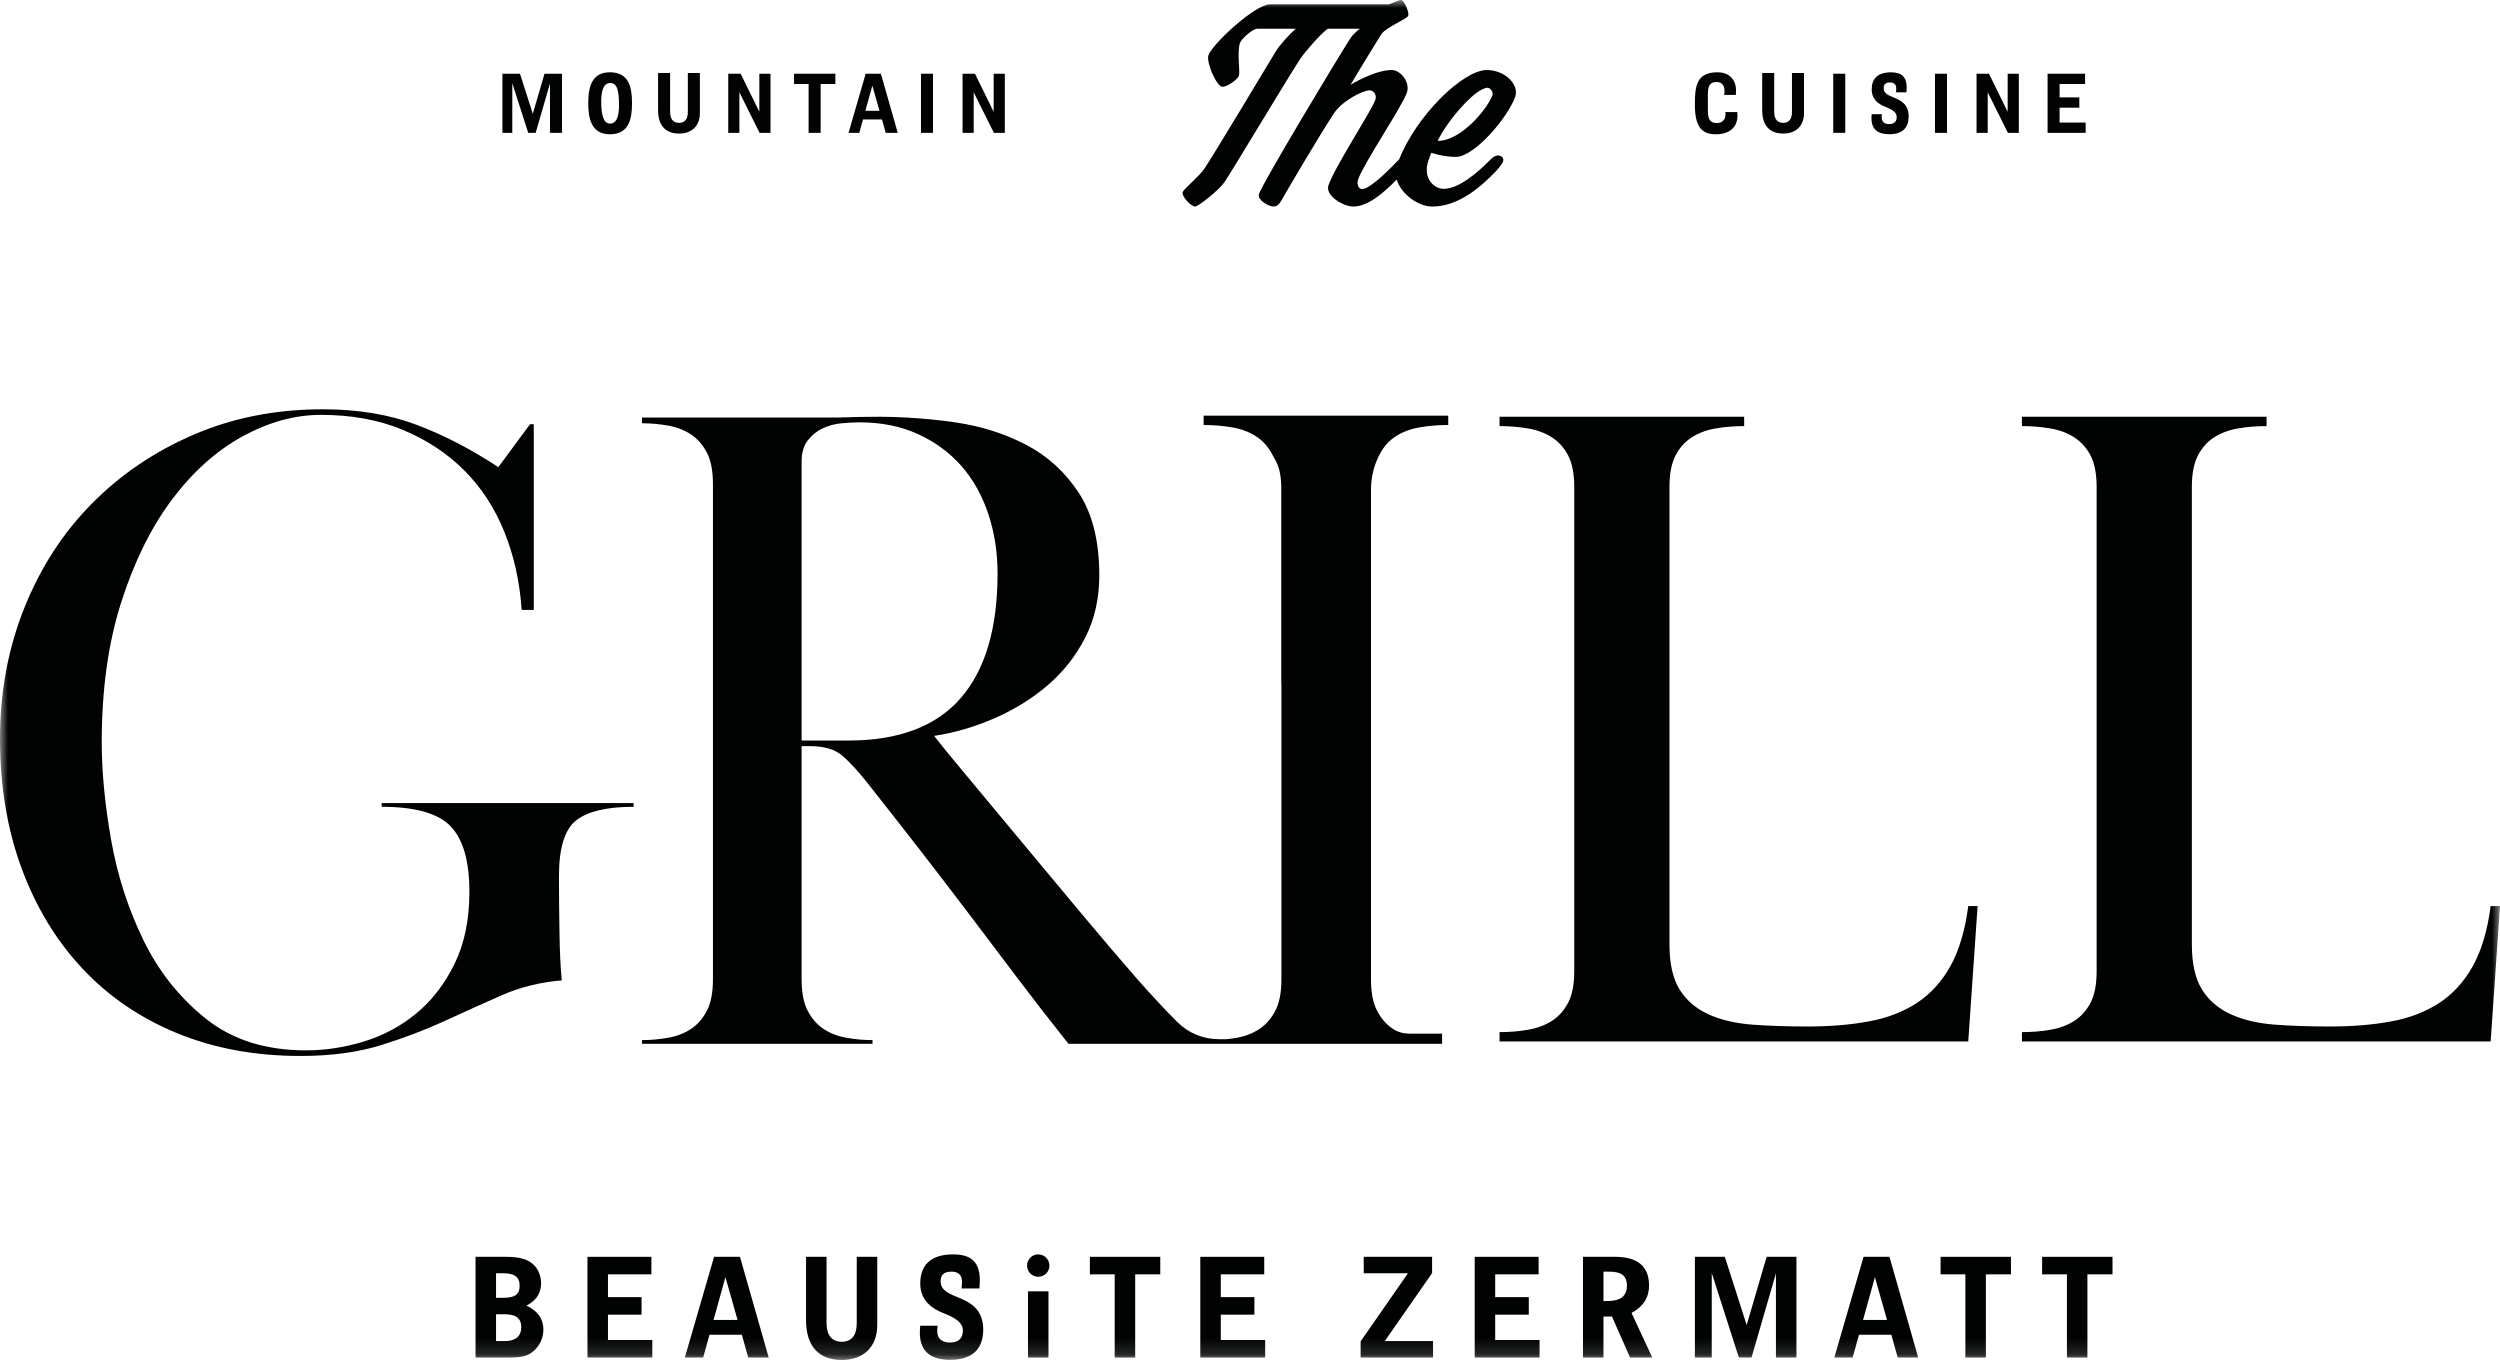 <?xml version="1.0" encoding="UTF-8"?>
<svg width="156px" height="85px" viewBox="0 0 156 85" version="1.1" xmlns="http://www.w3.org/2000/svg" xmlns:xlink="http://www.w3.org/1999/xlink">
    <title>The-Griill-logo-complete</title>
    <defs>
        <polygon id="path-1" points="0 84.862 156 84.862 156 0 0 0"></polygon>
    </defs>
    <g id="Icons" stroke="none" stroke-width="1" fill="none" fill-rule="evenodd">
        <g id="Artboard" transform="translate(-113, -631)">
            <g id="The-Griill-logo-complete" transform="translate(113, 631)">
                <polygon id="Fill-1" fill="#010202" points="31.967 5.192 32.96 8.29 33.425 8.29 34.319 5.207 34.319 8.29 35.07 8.29 35.07 4.599 33.978 4.599 33.247 7.099 32.446 4.599 31.35 4.599 31.35 8.29 31.967 8.29"></polygon>
                <g id="Group-43">
                    <path d="M38.074,5.178 C38.484,5.178 38.627,5.588 38.627,6.57 C38.627,7.4 38.4,7.712 38.069,7.712 C37.694,7.712 37.516,7.282 37.516,6.324 C37.516,5.494 37.743,5.178 38.074,5.178 M38.059,8.379 C39.225,8.379 39.438,7.46 39.438,6.447 C39.438,5.449 39.25,4.51 38.059,4.51 C36.992,4.51 36.706,5.326 36.706,6.418 C36.706,7.341 36.869,8.379 38.059,8.379" id="Fill-2" fill="#010202"></path>
                    <path d="M42.373,8.334 C43.178,8.334 43.672,7.85 43.672,7.055 L43.672,4.555 L42.921,4.555 L42.921,6.986 C42.921,7.43 42.734,7.667 42.373,7.667 C42.013,7.667 41.815,7.43 41.815,6.986 L41.815,4.555 L41.064,4.555 L41.064,6.877 C41.064,7.821 41.524,8.334 42.373,8.334" id="Fill-4" fill="#010202"></path>
                    <polygon id="Fill-6" fill="#010202" points="46.138 5.76 47.398 8.29 48.08 8.29 48.08 4.6 47.383 4.6 47.383 6.976 46.217 4.6 45.442 4.6 45.442 8.29 46.138 8.29"></polygon>
                    <polygon id="Fill-8" fill="#010202" points="50.457 8.29 51.208 8.29 51.208 5.242 52.127 5.242 52.127 4.599 49.548 4.599 49.548 5.242 50.457 5.242"></polygon>
                    <path d="M54.434,5.345 L54.879,6.912 L54,6.912 L54.434,5.345 Z M53.851,7.455 L55.037,7.455 L55.269,8.29 L56.02,8.29 L54.968,4.6 L54.019,4.6 L52.948,8.29 L53.619,8.29 L53.851,7.455 Z" id="Fill-10" fill="#010202"></path>
                    <mask id="mask-2" fill="white">
                        <use xlink:href="#path-1"></use>
                    </mask>
                    <g id="Clip-13"></g>
                    <polygon id="Fill-12" fill="#010202" mask="url(#mask-2)" points="57.469 8.29 58.219 8.29 58.219 4.6 57.469 4.6"></polygon>
                    <polygon id="Fill-14" fill="#010202" mask="url(#mask-2)" points="60.759 5.76 62.019 8.29 62.701 8.29 62.701 4.6 62.004 4.6 62.004 6.976 60.838 4.6 60.063 4.6 60.063 8.29 60.759 8.29"></polygon>
                    <path d="M107.06,8.379 C107.87,8.379 108.418,7.993 108.418,7.198 C108.418,7.163 108.418,7.075 108.408,6.991 L107.662,6.991 C107.672,7.089 107.672,7.114 107.672,7.158 C107.672,7.549 107.351,7.682 107.139,7.682 C106.729,7.682 106.571,7.46 106.571,6.897 L106.571,5.909 C106.571,5.395 106.67,5.118 107.114,5.118 C107.46,5.118 107.608,5.35 107.608,5.662 C107.608,5.745 107.603,5.805 107.588,5.923 L108.314,5.923 C108.329,5.815 108.329,5.706 108.329,5.622 C108.329,5.148 108.062,4.511 107.164,4.511 C105.844,4.511 105.76,5.414 105.76,6.516 C105.76,7.88 106.161,8.379 107.06,8.379" id="Fill-15" fill="#010202" mask="url(#mask-2)"></path>
                    <path d="M111.27,8.334 C112.075,8.334 112.569,7.85 112.569,7.055 L112.569,4.555 L111.818,4.555 L111.818,6.986 C111.818,7.43 111.63,7.667 111.27,7.667 C110.909,7.667 110.711,7.43 110.711,6.986 L110.711,4.555 L109.961,4.555 L109.961,6.877 C109.961,7.821 110.42,8.334 111.27,8.334" id="Fill-16" fill="#010202" mask="url(#mask-2)"></path>
                    <polygon id="Fill-17" fill="#010202" mask="url(#mask-2)" points="114.393 8.29 115.144 8.29 115.144 4.6 114.393 4.6"></polygon>
                    <path d="M117.886,8.376 C118.755,8.376 119.101,7.932 119.101,7.27 C119.101,6.474 118.573,6.247 118.118,6.064 C117.703,5.896 117.54,5.763 117.54,5.486 C117.54,5.293 117.639,5.145 117.93,5.145 C118.286,5.145 118.326,5.378 118.326,5.526 C118.326,5.634 118.306,5.763 118.306,5.763 L118.958,5.763 C118.958,5.763 118.977,5.615 118.977,5.481 C118.977,4.815 118.686,4.513 118,4.513 C117.16,4.513 116.794,4.918 116.794,5.585 C116.794,6.4 117.56,6.628 117.767,6.716 C118.078,6.85 118.355,7.013 118.355,7.299 C118.355,7.531 118.252,7.744 117.881,7.744 C117.629,7.744 117.417,7.63 117.417,7.329 C117.417,7.27 117.421,7.205 117.431,7.127 L116.794,7.127 C116.794,7.127 116.779,7.27 116.779,7.378 C116.779,8.055 117.16,8.376 117.886,8.376" id="Fill-18" fill="#010202" mask="url(#mask-2)"></path>
                    <polygon id="Fill-19" fill="#010202" mask="url(#mask-2)" points="120.742 8.29 121.493 8.29 121.493 4.6 120.742 4.6"></polygon>
                    <polygon id="Fill-20" fill="#010202" mask="url(#mask-2)" points="124.033 5.76 125.293 8.29 125.974 8.29 125.974 4.6 125.278 4.6 125.278 6.976 124.112 4.6 123.336 4.6 123.336 8.29 124.033 8.29"></polygon>
                    <polygon id="Fill-21" fill="#010202" mask="url(#mask-2)" points="130.145 7.648 128.519 7.648 128.519 6.719 129.75 6.719 129.75 6.077 128.519 6.077 128.519 5.242 130.11 5.242 130.11 4.599 127.769 4.599 127.769 8.29 130.145 8.29"></polygon>
                    <path d="M92.834,5.476 C92.978,5.476 93.197,5.73 93.13,5.93 C92.859,6.727 91.204,8.793 89.713,8.792 C90.263,7.596 92.061,5.475 92.834,5.476 M74.574,12.885 C74.772,12.885 76.021,11.906 76.397,11.381 C76.78,10.837 80.435,4.729 81.133,3.678 C81.462,3.188 82.421,2.1 82.852,1.793 L82.568,1.793 L84.847,1.794 C84.847,1.794 84.431,2.12 84.273,2.374 C83.234,4.005 78.799,11.399 78.56,12.106 C78.436,12.469 79.157,12.886 79.463,12.886 C79.714,12.886 79.848,12.705 79.982,12.469 C80.299,11.907 82.222,8.627 83.23,7.087 C83.728,6.307 85.034,5.637 85.466,5.637 C85.699,5.637 85.931,5.909 85.826,6.217 C85.592,6.906 83.29,10.404 82.896,11.564 C82.675,12.216 83.831,12.887 84.442,12.888 C85.284,12.888 86.188,12.189 87.158,11.203 C87.432,12.145 88.539,12.889 89.364,12.889 C91.054,12.89 92.462,11.603 93.35,10.679 C93.35,10.679 93.714,10.298 93.788,10.081 C93.861,9.863 93.701,9.7 93.467,9.7 C93.233,9.7 92.973,9.99 92.973,9.99 C92.205,10.769 91.034,11.784 90.081,11.784 C89.506,11.784 88.769,11.149 89.12,10.061 C89.176,9.898 89.237,9.717 89.316,9.535 C89.316,9.535 90.039,9.79 90.848,9.79 C92.016,9.79 94.124,7.289 94.554,6.021 C94.801,5.296 93.928,4.371 92.778,4.37 C91.296,4.37 88.396,7.2 87.307,9.941 C86.286,11.013 85.391,11.8 84.991,11.8 C84.793,11.8 84.635,11.528 84.752,11.184 C85.078,10.223 87.5,6.634 87.789,5.783 C88.017,5.112 87.371,4.368 86.85,4.368 C85.771,4.368 84.271,5.292 84.271,5.292 C84.271,5.292 85.232,3.679 86.181,2.157 C86.46,1.704 87.8,1.196 87.874,0.979 C87.948,0.762 87.613,0 87.434,0 C87.254,-0 86.766,0.271 86.622,0.271 L79.253,0.269 C78.3,0.269 75.636,2.77 75.408,3.441 C75.254,3.893 75.923,5.417 76.283,5.417 C76.57,5.417 77.228,4.964 77.308,4.728 C77.394,4.474 77.183,3.242 77.374,2.68 C77.46,2.426 78.161,1.792 78.466,1.792 L80.857,1.793 C80.446,2.155 79.847,2.807 79.598,3.224 C78.972,4.276 75.553,9.948 75.164,10.51 C74.8,11.054 73.877,11.761 73.798,11.996 C73.718,12.232 74.305,12.885 74.574,12.885" id="Fill-22" fill="#010202" mask="url(#mask-2)"></path>
                    <path d="M23.817,50.111 L23.817,50.344 C25.913,50.344 27.348,50.752 28.126,51.567 C28.901,52.383 29.29,53.742 29.29,55.643 C29.29,57.39 28.979,58.895 28.358,60.156 C27.736,61.418 26.94,62.447 25.971,63.242 C25,64.039 23.913,64.621 22.71,64.989 C21.506,65.357 20.302,65.543 19.1,65.543 C16.575,65.543 14.49,64.883 12.841,63.563 C11.19,62.243 9.889,60.603 8.939,58.642 C7.987,56.683 7.318,54.596 6.929,52.383 C6.541,50.17 6.348,48.152 6.348,46.327 C6.348,43.027 6.754,40.106 7.57,37.563 C8.385,35.021 9.443,32.886 10.743,31.158 C12.044,29.43 13.51,28.12 15.14,27.227 C16.771,26.335 18.401,25.888 20.032,25.888 C21.933,25.888 23.632,26.199 25.126,26.82 C26.621,27.441 27.902,28.286 28.969,29.353 C30.037,30.421 30.871,31.702 31.474,33.196 C32.075,34.69 32.434,36.311 32.551,38.058 L32.842,38.058 L32.9,38.058 L33.308,38.058 L33.308,26.47 L33.075,26.47 L31.096,29.149 C29.387,28.024 27.678,27.14 25.971,26.499 C24.262,25.859 22.322,25.539 20.148,25.539 C17.237,25.539 14.557,26.062 12.112,27.111 C9.667,28.159 7.541,29.596 5.737,31.42 C3.931,33.245 2.523,35.419 1.515,37.941 C0.505,40.465 -0,43.182 -0,46.093 C-0,49.044 0.447,51.733 1.34,54.159 C2.232,56.585 3.494,58.672 5.125,60.418 C6.754,62.166 8.725,63.514 11.035,64.465 C13.344,65.416 15.917,65.892 18.75,65.892 C20.652,65.892 22.322,65.668 23.759,65.222 C25.194,64.776 26.524,64.272 27.748,63.708 C28.969,63.146 30.154,62.612 31.3,62.107 C32.444,61.603 33.696,61.292 35.056,61.175 C34.976,60.399 34.928,59.381 34.91,58.118 C34.889,56.857 34.88,55.702 34.88,54.654 C34.88,52.907 35.238,51.752 35.957,51.189 C36.675,50.627 37.869,50.344 39.538,50.344 L39.538,50.111 L23.817,50.111 Z" id="Fill-23" fill="#010202" mask="url(#mask-2)"></path>
                    <path d="M122.819,56.537 C122.625,58.041 122.255,59.288 121.715,60.269 C121.169,61.251 120.467,62.024 119.614,62.583 C118.76,63.138 117.76,63.527 116.617,63.735 C115.47,63.949 114.199,64.053 112.8,64.053 C111.553,64.053 110.41,64.015 109.362,63.939 C108.314,63.859 107.399,63.65 106.621,63.299 C105.844,62.948 105.241,62.436 104.815,61.758 C104.388,61.08 104.175,60.136 104.175,58.937 L104.175,30.372 C104.175,29.556 104.303,28.907 104.554,28.423 C104.805,27.935 105.147,27.555 105.574,27.285 C106,27.015 106.493,26.83 107.057,26.735 C107.622,26.635 108.215,26.588 108.836,26.588 L108.836,26.436 L108.836,26.005 L93.572,26.005 L93.572,26.436 L93.572,26.588 C94.193,26.588 94.786,26.64 95.345,26.735 C95.909,26.83 96.407,27.015 96.834,27.29 C97.261,27.56 97.598,27.939 97.854,28.423 C98.105,28.912 98.233,29.561 98.233,30.377 L98.233,60.615 C98.233,61.431 98.105,62.085 97.854,62.569 C97.598,63.057 97.261,63.432 96.834,63.707 C96.407,63.977 95.909,64.162 95.345,64.257 C94.786,64.357 94.193,64.404 93.572,64.404 L93.572,64.699 L93.572,64.987 L122.819,64.987 L123.403,56.537 L122.819,56.537 Z" id="Fill-24" fill="#010202" mask="url(#mask-2)"></path>
                    <path d="M155.417,56.537 C155.222,58.041 154.853,59.288 154.312,60.269 C153.767,61.251 153.065,62.024 152.211,62.583 C151.358,63.138 150.357,63.527 149.214,63.735 C148.067,63.949 146.796,64.053 145.397,64.053 C144.15,64.053 143.007,64.015 141.959,63.939 C140.911,63.859 139.996,63.65 139.219,63.299 C138.441,62.948 137.839,62.436 137.412,61.758 C136.985,61.08 136.772,60.136 136.772,58.937 L136.772,30.372 C136.772,29.556 136.9,28.907 137.151,28.423 C137.402,27.935 137.744,27.555 138.171,27.285 C138.598,27.015 139.091,26.83 139.655,26.735 C140.219,26.635 140.812,26.588 141.433,26.588 L141.433,26.436 L141.433,26.005 L126.169,26.005 L126.169,26.436 L126.169,26.588 C126.79,26.588 127.383,26.64 127.943,26.735 C128.507,26.83 129.005,27.015 129.431,27.29 C129.858,27.56 130.195,27.939 130.451,28.423 C130.702,28.912 130.83,29.561 130.83,30.377 L130.83,60.615 C130.83,61.431 130.702,62.085 130.451,62.569 C130.195,63.057 129.858,63.432 129.431,63.707 C129.005,63.977 128.507,64.162 127.943,64.257 C127.383,64.357 126.79,64.404 126.169,64.404 L126.169,64.699 L126.169,64.987 L155.417,64.987 L156,56.537 L155.417,56.537 Z" id="Fill-25" fill="#010202" mask="url(#mask-2)"></path>
                    <path d="M52.932,46.21 L50.021,46.21 L50.021,28.799 C50.021,28.257 50.145,27.819 50.399,27.49 C50.65,27.16 50.961,26.907 51.33,26.732 C51.699,26.558 52.097,26.451 52.524,26.412 C52.951,26.374 53.319,26.354 53.631,26.354 C54.989,26.354 56.202,26.597 57.27,27.082 C58.337,27.568 59.24,28.227 59.978,29.062 C60.714,29.896 61.277,30.896 61.666,32.06 C62.054,33.225 62.248,34.468 62.248,35.787 C62.248,39.204 61.481,41.795 59.949,43.561 C58.415,45.328 56.076,46.21 52.932,46.21 L52.932,46.21 Z M75.106,25.936 L75.106,26.368 L75.106,26.52 C75.727,26.52 76.32,26.572 76.879,26.667 C77.444,26.762 77.942,26.947 78.369,27.222 C78.795,27.492 79.132,27.871 79.388,28.355 C79.639,28.843 79.906,29.102 79.952,30.308 L79.952,42.681 L79.96,42.681 L79.96,61.117 C79.96,61.933 79.833,62.583 79.581,63.068 C79.328,63.554 78.998,63.933 78.592,64.204 C78.184,64.476 77.718,64.66 77.194,64.756 C76.983,64.796 76.764,64.821 76.544,64.844 L76.043,64.844 C75.081,64.844 74.158,64.463 73.475,63.785 L73.457,63.767 C72.7,63.009 71.875,62.127 70.983,61.117 C69.935,59.915 68.76,58.536 67.46,56.983 C66.159,55.431 64.899,53.917 63.675,52.441 C62.452,50.966 61.347,49.636 60.356,48.452 C59.366,47.268 58.677,46.424 58.288,45.919 C59.57,45.725 60.831,45.357 62.073,44.813 C63.316,44.27 64.421,43.581 65.392,42.745 C66.363,41.911 67.14,40.922 67.723,39.776 C68.305,38.631 68.596,37.34 68.596,35.903 C68.596,33.769 68.167,32.051 67.315,30.75 C66.46,29.45 65.363,28.45 64.025,27.752 C62.685,27.053 61.209,26.586 59.599,26.354 C58.596,26.209 57.615,26.115 56.651,26.06 L56.651,26.055 L56.555,26.055 C56.002,26.025 55.452,26.005 54.911,26.005 C53.975,26.005 53.107,26.023 52.293,26.055 L40.062,26.055 L40.062,26.179 L40.062,26.354 L40.062,26.412 C40.606,26.412 41.15,26.461 41.693,26.558 C42.237,26.655 42.713,26.84 43.121,27.111 C43.527,27.383 43.857,27.761 44.11,28.246 C44.362,28.732 44.488,29.382 44.488,30.197 L44.488,61.117 C44.488,61.933 44.362,62.583 44.11,63.068 C43.857,63.554 43.527,63.933 43.121,64.204 C42.713,64.476 42.237,64.66 41.693,64.756 C41.15,64.854 40.606,64.902 40.062,64.902 L40.062,65.135 L54.445,65.135 L54.445,64.902 C53.901,64.902 53.359,64.854 52.815,64.756 C52.271,64.66 51.796,64.476 51.388,64.204 C50.98,63.933 50.65,63.554 50.399,63.068 C50.145,62.583 50.021,61.933 50.021,61.117 L50.021,46.559 L50.545,46.559 C51.437,46.559 52.116,46.763 52.582,47.171 C53.048,47.579 53.573,48.152 54.155,48.889 C55.319,50.365 56.405,51.752 57.416,53.053 C58.424,54.353 59.414,55.643 60.385,56.925 C61.355,58.206 62.345,59.516 63.355,60.855 C64.364,62.195 65.47,63.621 66.674,65.135 C66.674,65.135 66.675,65.135 66.675,65.135 L66.675,65.135 L81.099,65.135 L89.974,65.135 L89.987,65.135 L89.987,64.5 L87.957,64.5 C87.592,64.5 87.228,64.409 86.923,64.207 C86.921,64.206 86.92,64.205 86.918,64.204 C86.51,63.933 86.18,63.554 85.929,63.068 C85.675,62.583 85.55,61.933 85.55,61.117 L85.55,30.543 C85.55,29.786 85.732,29.04 86.082,28.367 L86.088,28.355 C86.34,27.866 86.681,27.487 87.108,27.217 C87.534,26.947 88.028,26.762 88.592,26.667 C89.156,26.567 89.749,26.52 90.37,26.52 L90.37,26.368 L90.37,25.936 L75.106,25.936 Z" id="Fill-26" fill="#010202" mask="url(#mask-2)"></path>
                    <path d="M31.5,83.684 L30.953,83.684 L30.953,82.009 L31.416,82.009 C31.946,82.009 32.527,82.085 32.527,82.817 C32.527,83.381 32.165,83.684 31.5,83.684 L31.5,83.684 Z M30.953,79.452 L31.433,79.452 C32.106,79.452 32.426,79.695 32.426,80.226 C32.426,80.773 32.14,80.983 31.383,80.983 L30.953,80.983 L30.953,79.452 Z M32.847,81.471 C33.099,81.336 33.764,80.983 33.764,80.066 C33.764,79.645 33.604,79.232 33.326,78.946 C32.965,78.585 32.443,78.425 31.576,78.425 L29.674,78.425 L29.674,84.71 L31.795,84.71 C32.636,84.71 33.015,84.593 33.394,84.214 C33.722,83.877 33.907,83.44 33.907,82.977 C33.907,82.254 33.511,81.774 32.847,81.471 L32.847,81.471 Z" id="Fill-27" fill="#010202" mask="url(#mask-2)"></path>
                    <polygon id="Fill-28" fill="#010202" mask="url(#mask-2)" points="37.937 82.035 40.033 82.035 40.033 80.941 37.937 80.941 37.937 79.519 40.647 79.519 40.647 78.425 36.658 78.425 36.658 84.71 40.705 84.71 40.705 83.617 37.937 83.617"></polygon>
                    <path d="M44.525,82.363 L45.266,79.695 L46.023,82.363 L44.525,82.363 Z M44.559,78.425 L42.733,84.71 L43.877,84.71 L44.273,83.289 L46.292,83.289 L46.688,84.71 L47.967,84.71 L46.174,78.425 L44.559,78.425 Z" id="Fill-29" fill="#010202" mask="url(#mask-2)"></path>
                    <path d="M53.461,82.565 C53.461,83.322 53.141,83.726 52.527,83.726 C51.913,83.726 51.576,83.322 51.576,82.565 L51.576,78.425 L50.297,78.425 L50.297,82.38 C50.297,83.987 51.079,84.862 52.527,84.862 C53.898,84.862 54.74,84.037 54.74,82.683 L54.74,78.425 L53.461,78.425 L53.461,82.565 Z" id="Fill-30" fill="#010202" mask="url(#mask-2)"></path>
                    <path d="M59.678,80.915 C58.972,80.63 58.694,80.402 58.694,79.931 C58.694,79.603 58.862,79.35 59.359,79.35 C59.965,79.35 60.032,79.746 60.032,79.999 C60.032,80.184 59.998,80.402 59.998,80.402 L61.109,80.402 C61.109,80.402 61.143,80.15 61.143,79.923 C61.143,78.787 60.646,78.274 59.477,78.274 C58.046,78.274 57.423,78.964 57.423,80.099 C57.423,81.488 58.728,81.875 59.081,82.026 C59.611,82.253 60.083,82.531 60.083,83.019 C60.083,83.415 59.906,83.776 59.275,83.776 C58.846,83.776 58.484,83.583 58.484,83.07 C58.484,82.969 58.492,82.859 58.509,82.725 L57.423,82.725 C57.423,82.725 57.398,82.969 57.398,83.154 C57.398,84.307 58.046,84.853 59.283,84.853 C60.764,84.853 61.353,84.096 61.353,82.969 C61.353,81.614 60.453,81.227 59.678,80.915" id="Fill-31" fill="#010202" mask="url(#mask-2)"></path>
                    <polygon id="Fill-32" fill="#010202" mask="url(#mask-2)" points="64.146 84.711 65.425 84.711 65.425 80.58 64.146 80.58"></polygon>
                    <polygon id="Fill-33" fill="#010202" mask="url(#mask-2)" points="68.008 79.519 69.556 79.519 69.556 84.711 70.836 84.711 70.836 79.519 72.401 79.519 72.401 78.425 68.008 78.425"></polygon>
                    <polygon id="Fill-34" fill="#010202" mask="url(#mask-2)" points="76.178 82.035 78.274 82.035 78.274 80.941 76.178 80.941 76.178 79.519 78.888 79.519 78.888 78.425 74.899 78.425 74.899 84.71 78.946 84.71 78.946 83.617 76.178 83.617"></polygon>
                    <polygon id="Fill-35" fill="#010202" mask="url(#mask-2)" points="89.363 79.443 89.363 78.425 85.097 78.425 85.097 79.451 87.857 79.451 84.903 83.701 84.903 84.711 89.422 84.711 89.422 83.684 86.409 83.684"></polygon>
                    <polygon id="Fill-36" fill="#010202" mask="url(#mask-2)" points="93.3 82.035 95.396 82.035 95.396 80.941 93.3 80.941 93.3 79.519 96.01 79.519 96.01 78.425 92.022 78.425 92.022 84.71 96.069 84.71 96.069 83.617 93.3 83.617"></polygon>
                    <path d="M100.25,81.185 L100.057,81.185 L100.057,79.351 L100.427,79.351 C101.193,79.351 101.521,79.62 101.521,80.234 C101.521,81.101 100.764,81.185 100.25,81.185 M102.901,80.217 C102.901,78.997 102.16,78.425 100.78,78.425 L98.778,78.425 L98.778,84.711 L100.057,84.711 L100.057,82.152 L100.587,82.152 L101.715,84.711 L103.103,84.711 L101.807,81.925 C102.169,81.732 102.901,81.269 102.901,80.217" id="Fill-37" fill="#010202" mask="url(#mask-2)"></path>
                    <polygon id="Fill-38" fill="#010202" mask="url(#mask-2)" points="108.992 82.683 107.629 78.425 105.761 78.425 105.761 84.71 106.813 84.71 106.813 79.435 108.504 84.71 109.295 84.71 110.818 79.46 110.818 84.71 112.098 84.71 112.098 78.425 110.238 78.425"></polygon>
                    <path d="M116.254,82.363 L116.994,79.695 L117.751,82.363 L116.254,82.363 Z M116.287,78.425 L114.461,84.71 L115.606,84.71 L116.001,83.289 L118.021,83.289 L118.416,84.71 L119.695,84.71 L117.903,78.425 L116.287,78.425 Z" id="Fill-39" fill="#010202" mask="url(#mask-2)"></path>
                    <polygon id="Fill-40" fill="#010202" mask="url(#mask-2)" points="121.092 79.519 122.64 79.519 122.64 84.711 123.919 84.711 123.919 79.519 125.484 79.519 125.484 78.425 121.092 78.425"></polygon>
                    <polygon id="Fill-41" fill="#010202" mask="url(#mask-2)" points="127.428 79.519 128.976 79.519 128.976 84.711 130.255 84.711 130.255 79.519 131.82 79.519 131.82 78.425 127.428 78.425"></polygon>
                    <path d="M65.485,78.972 C65.485,79.358 65.172,79.671 64.786,79.671 C64.4,79.671 64.087,79.358 64.087,78.972 C64.087,78.586 64.4,78.273 64.786,78.273 C65.172,78.273 65.485,78.586 65.485,78.972" id="Fill-42" fill="#010202" mask="url(#mask-2)"></path>
                </g>
            </g>
        </g>
    </g>
</svg>